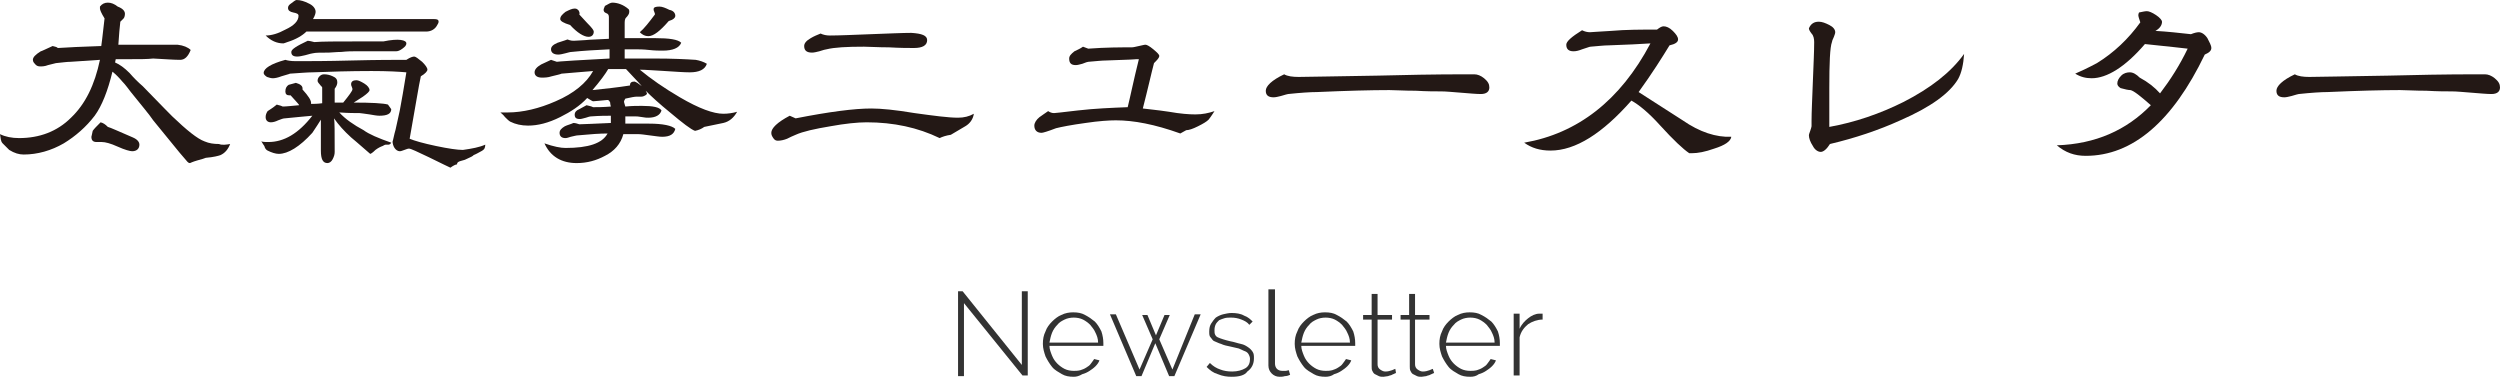 <?xml version="1.0" encoding="utf-8"?>
<!-- Generator: Adobe Illustrator 21.0.0, SVG Export Plug-In . SVG Version: 6.00 Build 0)  -->
<svg version="1.1" id="レイヤー_1" xmlns="http://www.w3.org/2000/svg" xmlns:xlink="http://www.w3.org/1999/xlink" x="0px"
	 y="0px" viewBox="0 0 380.2 57.3" style="enable-background:new 0 0 380.2 57.3;" xml:space="preserve">
<style type="text/css">
	.st0{fill:#231815;}
	.st1{fill:#333333;}
</style>
<g>
	<g>
		<path class="st0" d="M35,21.9c-0.3,0.8-0.8,1.4-1.5,1.7c-0.3,0.1-1,0.3-2.2,0.4c-0.2,0.1-0.6,0.2-1.3,0.4
			c-0.7,0.2-1.1,0.4-1.1,0.4c-0.2,0-0.3-0.1-0.4-0.2c-0.1-0.1-0.5-0.6-1.2-1.4c-0.9-1.1-2.2-2.7-4-4.9c-0.6-0.9-1.8-2.3-3.4-4.3
			c-0.4-0.5-0.8-1.1-1.3-1.6c-0.5-0.6-1-1.1-1.5-1.5c-0.7,2.9-1.6,5.2-2.7,6.7c-1.3,1.7-2.9,3.1-4.7,4.2c-1.9,1.1-4,1.7-6.1,1.7
			c-0.7,0-1.4-0.2-2.2-0.7c-0.3-0.3-0.7-0.7-1-1S0.1,21,0,20.4C0.8,20.8,1.8,21,2.9,21c3.1,0,5.8-1,7.9-3.1c2.2-2.1,3.6-5,4.4-8.8
			c-1.6,0.1-3.1,0.2-4.5,0.3c-0.5,0-1.2,0.1-2.2,0.2c0,0-0.4,0.1-1.2,0.3c-0.5,0.2-0.9,0.2-1.2,0.2c-0.3,0-0.6-0.1-0.8-0.4
			C5.2,9.6,5,9.4,5,9.1c0-0.4,0.4-0.8,1.2-1.3C6.3,7.8,6.9,7.5,8,7c0.3,0.1,0.6,0.1,0.8,0.3c1.4-0.1,3.7-0.2,6.6-0.3
			c0,0,0.2-1.4,0.5-4.2c-0.5-0.8-0.7-1.3-0.7-1.5c0-0.1,0-0.2,0-0.3c0.3-0.4,0.7-0.6,1.2-0.6c0.5,0,1,0.2,1.5,0.6
			C18.7,1.3,19,1.7,19,2.1c0,0.3-0.1,0.6-0.2,0.7c-0.3,0.3-0.5,0.5-0.5,0.5c-0.1,0.8-0.2,2-0.3,3.5c0.8,0,2,0,3.3,0
			c0.3,0,0.9,0,1.6,0s1.2,0,1.6,0c1.4,0,2.2,0,2.5,0c0.9,0.1,1.6,0.4,2,0.8c-0.4,1-0.9,1.5-1.6,1.5c-0.9,0-2.2-0.1-4.1-0.2
			C22.4,9,21.3,9,19.8,9c-0.5,0-1.3,0-2.2,0l-0.1,0.5c0.7,0.3,1.4,0.8,2.2,1.6c0.6,0.7,1.3,1.4,2,2c3,3.1,4.5,4.6,4.5,4.6
			c2.2,2.1,3.8,3.4,4.9,3.8c0.7,0.3,1.4,0.4,2.2,0.4C33.8,22.1,34.4,22,35,21.9z M21.2,22c0,0.6-0.4,1-1.1,1c-0.3,0-1.1-0.2-2.2-0.7
			c-1.1-0.5-1.9-0.7-2.4-0.7c-0.1,0-0.2,0-0.4,0c-0.2,0-0.3,0-0.4,0c-0.6,0-0.8-0.3-0.8-0.8c0-0.1,0.1-0.3,0.2-0.9
			c0.2-0.3,0.6-0.7,1.2-1.3c0.4,0.1,0.7,0.3,1.1,0.7c0.4,0.1,1.7,0.7,3.8,1.6C20.9,21.2,21.2,21.6,21.2,22z"/>
		<path class="st0" d="M59.5,21.7c-0.1,0.2-0.3,0.3-0.4,0.3c-0.1,0-0.1,0-0.2,0c-0.1,0-0.2,0-0.2,0c-0.2,0-0.3,0.1-0.5,0.2
			c-0.3,0.1-0.7,0.3-1.1,0.6c-0.4,0.4-0.7,0.6-0.8,0.6c-1.8-1.6-2.8-2.4-2.9-2.5c-1.1-1-1.9-1.9-2.6-2.9c0.1,0.4,0.1,2.1,0.1,5.1
			c0,0.4-0.1,0.7-0.3,1.1c-0.2,0.4-0.5,0.6-0.8,0.6c-0.7,0-1-0.6-1-1.9c0-0.3,0-1.1,0-2.4c0-1,0-1.8,0-2.3c-0.3,0.5-0.7,1.1-1.3,2
			c-1.9,2.1-3.7,3.2-5.1,3.2c-0.5,0-1.1-0.2-1.7-0.5c-0.2-0.1-0.4-0.3-0.5-0.7c-0.3-0.4-0.4-0.7-0.5-0.7c0.4,0.1,0.7,0.1,1.1,0.1
			c2.4,0,4.6-1.3,6.7-4c-0.9,0.1-2.4,0.2-4.2,0.4c-0.2,0-0.5,0.1-1,0.3c-0.4,0.2-0.8,0.3-1.1,0.3c-0.5,0-0.8-0.3-0.8-0.8
			c0-0.3,0.1-0.6,0.3-0.9c0.3-0.2,0.8-0.5,1.4-1c0.2,0.1,0.5,0.1,0.9,0.3c0.5,0,1.4-0.1,2.5-0.2c0-0.1-0.5-0.6-1.3-1.5h-0.2
			c-0.4,0-0.6-0.2-0.6-0.6c0-0.5,0.2-0.8,0.5-1c0.4-0.1,0.7-0.2,1.1-0.3c0.7,0.2,1.1,0.5,1,1c0.9,1,1.4,1.7,1.3,2.2
			c0.4,0,1,0,1.7-0.1c0-0.4,0-1,0-1.8v-0.6c0-0.1-0.2-0.2-0.4-0.5c-0.2-0.2-0.3-0.4-0.3-0.5c0-0.3,0.1-0.5,0.3-0.7s0.4-0.3,0.7-0.3
			c0.4,0,0.9,0.1,1.3,0.3c0.5,0.2,0.7,0.5,0.7,0.9c0,0.3-0.1,0.6-0.4,1v0.3c0,0.4,0,1,0,1.8c0.3,0,0.7,0,1.3,0
			c0.9-1.1,1.4-1.8,1.4-2c0-0.1,0-0.2-0.1-0.4c-0.1-0.2-0.1-0.3-0.1-0.4c0-0.4,0.3-0.6,0.8-0.6c0.3,0,0.7,0.2,1.2,0.5
			c0.5,0.3,0.8,0.7,0.8,1c0,0.2-0.3,0.5-1,1c-0.5,0.3-0.9,0.6-1.4,0.9c2.7,0,4.5,0.1,5.2,0.3c0.3,0.4,0.5,0.7,0.5,0.7
			c0,0.7-0.6,1-1.8,1c-0.4,0-0.9-0.1-1.5-0.2c-0.8-0.1-1.3-0.2-1.5-0.2c-0.7,0-1.7,0-3.1-0.1c0.9,1,2.2,1.9,3.7,2.7
			C56.1,20.4,57.5,21,59.5,21.7z M73.8,22c0,0.3-0.1,0.6-0.2,0.7c-0.2,0.2-0.4,0.3-0.6,0.4c-0.2,0.1-0.5,0.3-1,0.5
			c0,0.1-0.4,0.3-1.3,0.7c0,0-0.3,0.1-0.7,0.2c-0.3,0.1-0.5,0.2-0.5,0.5c-0.2,0-0.6,0.2-1,0.5c-0.2-0.1-1.3-0.6-3.3-1.6
			c-1.7-0.8-2.7-1.3-3-1.3c-0.2,0-0.4,0.1-0.7,0.2c-0.3,0.1-0.5,0.2-0.7,0.2c-0.3,0-0.6-0.2-0.8-0.5s-0.3-0.7-0.3-1
			c0,0.1,0.1-0.3,0.3-1.2c0.2-0.6,0.4-1.8,0.8-3.5c0.3-1.5,0.6-3.4,1-5.8c-1.1-0.1-2.8-0.2-5.3-0.2c-3.3,0-6.3,0.1-9,0.2
			c-0.7,0-1.9,0.1-3.4,0.2c-0.2,0.1-0.7,0.2-1.3,0.4c-0.5,0.2-1,0.3-1.3,0.3c-0.3,0-0.6-0.1-0.9-0.2c-0.3-0.2-0.5-0.4-0.5-0.6
			c0-0.7,1.1-1.4,3.3-2c0.3,0.1,0.8,0.2,1.6,0.2c1.9,0,4.7,0,8.4-0.1c3.9-0.1,6.7-0.1,8.4-0.1c0.6-0.4,1-0.5,1.2-0.5
			s0.6,0.3,1.2,0.8c0.5,0.5,0.8,0.9,0.8,1.2c0,0.2-0.3,0.6-1,1c-0.3,1.3-0.8,4.5-1.7,9.5c0.7,0.3,2.1,0.7,4,1.1
			c1.9,0.4,3.3,0.6,4.1,0.6C71.8,22.6,72.9,22.4,73.8,22z M66.7,3.3c0,0.2-0.1,0.3-0.2,0.5c-0.3,0.6-0.9,1-1.7,1c-0.6,0-1.6,0-2.9,0
			c-1.3,0-2.3,0-2.9,0c-7.7,0-11.8,0-12.4,0C46,5.4,45,6,43.7,6.4c-0.3,0.1-0.5,0.2-0.6,0.2c-1,0-1.9-0.4-2.7-1.2
			c0.9,0,1.9-0.3,3-0.9c1.3-0.6,2-1.3,2-2.1c0-0.3-0.3-0.4-0.8-0.5c-0.5-0.1-0.8-0.3-0.8-0.7c0-0.3,0.2-0.5,0.5-0.7S44.9,0,45.1,0
			c0.6,0,1.2,0.2,1.8,0.5C47.6,0.8,48,1.3,48,1.8c0,0.2-0.1,0.6-0.4,1.1c0.1,0,0.2,0,0.4,0s0.3,0,0.4,0c2,0,4.9,0,8.8,0s6.9,0,8.8,0
			C66.5,2.9,66.7,3,66.7,3.3z M61.8,6.6c0,0.3-0.2,0.5-0.6,0.8c-0.4,0.3-0.7,0.4-1,0.4c-0.2,0-0.6,0-1,0c-0.5,0-0.8,0-1,0
			c-0.5,0-1.2,0-2.2,0c-0.9,0-1.7,0-2.2,0c-0.4,0-1,0-1.9,0.1c-0.8,0-1.5,0.1-1.9,0.1c-1.2,0-2,0-2.4,0.1c-0.1,0-0.5,0.1-1.2,0.3
			c-0.5,0.1-0.8,0.2-1.2,0.2c-0.6,0-0.9-0.2-0.9-0.7c0-0.4,0.8-0.9,2.5-1.7c0.2,0,0.6,0.1,1,0.2c1.3-0.1,3.3-0.1,6.1-0.1
			c0.5,0,1.2,0,2.2,0c1,0,1.7,0,2.2,0C60.7,5.8,61.8,6.1,61.8,6.6z"/>
		<path class="st0" d="M112.1,17c-0.5,0.9-1.2,1.5-2.1,1.7c-1,0.2-1.9,0.4-2.9,0.6c-0.4,0.3-0.9,0.5-1.4,0.6
			c-0.6-0.2-1.9-1.2-3.8-2.8c-1.6-1.3-2.8-2.4-3.7-3.3l0.2,0.4l-0.1,0.2c-0.3,0.2-0.5,0.3-0.8,0.3c-0.1,0-0.2,0-0.4,0
			c-0.2,0-0.3,0-0.3,0c-0.3,0-0.8,0.1-1.7,0.3c-0.1,0.2-0.2,0.3-0.2,0.5c0,0.1,0.1,0.3,0.2,0.7c1-0.1,1.8-0.1,2.5-0.1
			c1.7,0,2.7,0.2,3,0.7c-0.2,0.7-0.9,1.1-2,1.1c-0.2,0-0.5,0-1-0.1c-0.5-0.1-0.8-0.1-1-0.1c-0.2,0-0.4,0-0.8,0c-0.3,0-0.6,0-0.7,0
			c0,0.4,0,0.8,0,1.1c0.4,0,1,0,1.8,0c0.8,0,1.4,0,1.8,0c2.1,0,3.5,0.3,4,0.8c-0.2,0.8-0.8,1.2-2,1.2c-0.4,0-1-0.1-1.8-0.2
			s-1.4-0.2-1.8-0.2c-0.2,0-0.6,0-1.1,0c-0.5,0-0.9,0-1.2,0c-0.4,1.5-1.4,2.6-2.8,3.3c-1.3,0.7-2.7,1.1-4.3,1.1c-2.3,0-4-1-4.9-3
			c1.4,0.5,2.5,0.7,3.2,0.7c3.5,0,5.6-0.7,6.4-2.2c-1.1,0-2.6,0.1-4.7,0.3c-0.1,0-0.4,0.1-0.9,0.2c-0.3,0.1-0.6,0.2-0.8,0.2
			c-0.6,0-0.9-0.3-0.9-0.8c0-0.4,0.3-0.7,0.8-1c0.4-0.2,0.9-0.3,1.3-0.5c0.3,0,0.6,0.1,0.9,0.2c0.7,0,2.3-0.1,4.8-0.2
			c0-0.1,0-0.4,0-0.9l0-0.2c-0.7,0-1.7,0-3,0.1c-0.2,0-0.5,0.1-0.8,0.2c-0.4,0.1-0.7,0.2-0.9,0.2c-0.6,0-0.8-0.2-0.8-0.7
			c0-0.3,0.2-0.6,0.7-0.8c0.4-0.2,0.7-0.4,1.1-0.6c0.3,0.1,0.6,0.1,1,0.3c0.6,0,1.5,0,2.7-0.1c-0.1-0.3-0.1-0.5-0.1-0.6
			c-0.1-0.2-0.2-0.4-0.4-0.4c-1.2,0.1-1.9,0.2-2.2,0.2c-0.1,0-0.4-0.2-0.9-0.5c-1.1,1.2-2.5,2.1-4.1,2.9c-1.8,0.9-3.4,1.3-4.9,1.3
			c-1,0-1.9-0.2-2.7-0.6c-0.2-0.1-0.5-0.4-0.8-0.7c-0.3-0.4-0.6-0.6-0.7-0.7c0.4,0,0.8,0,1.1,0c2.3,0,4.8-0.6,7.3-1.7
			c2.8-1.2,4.7-2.8,5.7-4.6c-1.1,0.1-2.6,0.2-4.8,0.4c-0.2,0.1-0.7,0.2-1.5,0.4c-0.6,0.2-1.1,0.2-1.5,0.2c-0.7,0-1.1-0.3-1.1-0.8
			c0-0.4,0.3-0.8,1-1.2c0.5-0.2,1-0.5,1.5-0.7c0.6,0.2,0.9,0.3,0.9,0.3c-0.1,0,0.8-0.1,2.6-0.2c1.7-0.1,3.5-0.2,5.4-0.3V7.5
			c-2,0.1-3.9,0.2-5.8,0.4c-0.2,0-0.5,0.1-0.9,0.2c-0.4,0.1-0.8,0.2-1.1,0.2c-0.7,0-1.1-0.3-1.1-0.8c0-0.4,0.3-0.7,1-1
			c1-0.3,1.5-0.5,1.5-0.5c0.5,0.2,0.8,0.2,0.9,0.2c-0.2,0,0.4,0,1.8-0.1c0.9-0.1,2.1-0.1,3.6-0.2c0-1.4,0-2.5,0-3.3
			c0-0.3-0.1-0.5-0.4-0.6c-0.3-0.1-0.4-0.3-0.4-0.5c0-0.2,0.1-0.3,0.2-0.6c0.5-0.3,0.9-0.5,1.1-0.5c0.8,0,1.7,0.3,2.5,1
			c0.1,0.1,0.1,0.3,0.1,0.4c0,0.3-0.2,0.6-0.5,0.9C95,2.9,95,3.3,95,3.6c0,0.1,0,0.8,0,2.2c0.3,0,1.1,0,2.3,0c0.9,0,1.7,0,2.3,0
			c2.2,0,3.5,0.2,4,0.7c-0.3,0.8-1.3,1.2-2.8,1.2c-0.5,0-1.2,0-2.1-0.1c-0.9-0.1-1.6-0.1-2.1-0.1H95v1.4c1.2,0,2.8,0,4.6,0
			c2.6,0,4.7,0.1,6.2,0.2c0.6,0.1,1.2,0.3,1.7,0.6c-0.3,0.9-1.2,1.3-2.6,1.3c-0.9,0-2.2-0.1-3.8-0.2c-1.8-0.1-3-0.2-3.8-0.2
			c1.7,1.4,3.7,2.8,6.1,4.2c2.9,1.7,5.1,2.5,6.6,2.5C110.7,17.3,111.4,17.2,112.1,17z M90.3,4.8c0,0.5-0.3,0.8-0.8,0.8
			c-0.7,0-1.7-0.6-2.8-1.8c-1-0.3-1.5-0.6-1.5-0.9c0-0.4,0.3-0.7,0.8-1.1c0.6-0.3,1-0.5,1.4-0.5c0.3,0,0.4,0.1,0.6,0.3
			c0.1,0.2,0.2,0.4,0.1,0.6c0.4,0.4,0.8,0.9,1.2,1.3C90,4.2,90.3,4.6,90.3,4.8z M97.6,13.1c-0.5-0.6-1.3-1.4-2.4-2.6
			c-0.9,0-1.8,0-2.7,0c-0.4,0.7-1.2,1.8-2.4,3.2c1.9-0.2,3.8-0.4,5.7-0.7c0-0.4,0.2-0.6,0.7-0.6C96.8,12.5,97.1,12.7,97.6,13.1z
			 M102.7,2.4c0,0.3-0.3,0.6-1,0.8c-1.3,1.5-2.3,2.3-3.1,2.3c-0.5,0-0.9-0.2-1.3-0.6c0.7-0.6,1.4-1.5,2.3-2.7c0-0.1,0-0.2-0.1-0.4
			c-0.1-0.2-0.1-0.3-0.1-0.4c0-0.3,0.3-0.4,0.9-0.4c0.4,0,0.9,0.2,1.5,0.5C102.4,1.6,102.7,2,102.7,2.4z"/>
		<path class="st0" d="M148.1,17.3c-0.1,0.8-0.6,1.5-1.3,1.9s-1.5,0.9-2.2,1.3c-0.7,0.1-1.3,0.3-1.7,0.5c-3.3-1.6-7-2.4-11.1-2.4
			c-1.4,0-3.3,0.2-5.5,0.6c-2.4,0.4-4.2,0.8-5.3,1.3c-0.5,0.2-0.9,0.4-1.3,0.6c-0.5,0.2-1,0.3-1.4,0.3c-0.3,0-0.5-0.1-0.7-0.4
			s-0.3-0.5-0.3-0.8c0-0.7,0.9-1.6,2.8-2.6L121,18c5.1-1,8.9-1.5,11.5-1.5c1.5,0,3.6,0.2,6.6,0.7c2.9,0.4,5.1,0.7,6.6,0.7
			C146.6,17.9,147.4,17.7,148.1,17.3z M141,6.1c0,0.8-0.7,1.2-2,1.2c-0.8,0-2.1,0-3.8-0.1c-1.7,0-3-0.1-3.8-0.1
			c-2.6,0-4.5,0.1-5.7,0.4c-0.1,0-0.5,0.1-1.1,0.3c-0.4,0.1-0.8,0.2-1.1,0.2c-0.8,0-1.2-0.3-1.2-1c0-0.4,0.3-0.8,1-1.2
			c0.5-0.3,1-0.5,1.5-0.7c0.4,0.2,0.9,0.3,1.4,0.3c1.4,0,3.5-0.1,6.2-0.2s4.9-0.2,6.2-0.2C140.2,5.1,141,5.4,141,6.1z"/>
		<path class="st0" d="M184.7,16.9c-0.2,0.3-0.5,0.8-0.9,1.3c-0.3,0.3-0.8,0.6-1.6,1c-0.8,0.4-1.4,0.6-1.8,0.6
			c-0.3,0.2-0.6,0.3-0.9,0.5c-3.9-1.4-7.1-2-9.8-2c-1,0-2.6,0.1-4.6,0.4c-2.2,0.3-3.7,0.6-4.5,0.8c-1.3,0.5-2,0.7-2.2,0.7
			c-0.7,0-1.1-0.4-1.1-1.1c0-0.4,0.3-0.9,0.8-1.3c0.4-0.3,0.9-0.6,1.3-0.9c0.3,0.2,0.6,0.3,0.9,0.3c0,0,1.2-0.1,3.6-0.4
			c2.6-0.3,5.1-0.4,7.6-0.5c0.4-1.6,0.9-4.1,1.7-7.3h-0.5c0.4,0-1.1,0.1-4.5,0.2c-0.6,0-1.5,0.1-2.7,0.2c-0.1,0-0.4,0.1-0.9,0.3
			c-0.4,0.1-0.7,0.2-1,0.2c-0.7,0-1-0.3-1-1c0-0.4,0.3-0.7,0.8-1.1c0.4-0.2,0.9-0.4,1.3-0.7l0.8,0.3c2.7-0.2,4.9-0.2,6.6-0.2
			c0.3,0,0.6-0.1,1.1-0.2c0.5-0.1,0.8-0.2,1-0.2s0.6,0.2,1.2,0.7c0.6,0.5,0.9,0.8,0.9,1c0,0.3-0.3,0.6-0.8,1.1
			c-0.4,1.5-0.9,3.8-1.7,6.9c0.7,0.1,2,0.2,4,0.5c1.7,0.3,3,0.4,4,0.4C182.9,17.4,183.8,17.2,184.7,16.9z"/>
		<path class="st0" d="M226.5,13.3c0,0.6-0.4,1-1.3,1c-0.7,0-1.7-0.1-3-0.2c-1.3-0.1-2.3-0.2-3-0.2c-0.9,0-2.2,0-3.9-0.1
			c-1.8,0-3.1-0.1-4-0.1c-2.8,0-6.5,0.1-11,0.3c-1,0-2.5,0.1-4.4,0.3c-0.1,0-0.4,0.1-1.1,0.3c-0.4,0.1-0.8,0.2-1.1,0.2
			c-0.8,0-1.2-0.3-1.2-1c0-0.7,0.9-1.6,2.8-2.5c0.5,0.3,1.3,0.4,2.2,0.4c1.3,0,5.4-0.1,12.1-0.2c3.9-0.1,8.5-0.2,13.5-0.2h1.1
			c0.5,0,1,0.2,1.5,0.6C226.3,12.4,226.5,12.8,226.5,13.3z"/>
		<path class="st0" d="M263.3,20.8c-0.1,0.7-1,1.3-2.6,1.8c-1.4,0.5-2.5,0.7-3.4,0.7c-0.1,0-0.2,0-0.4,0c-0.9-0.6-2.4-2-4.4-4.2
			c-1.8-2-3.3-3.2-4.4-3.8c-4.4,5-8.5,7.6-12.3,7.6c-1.6,0-2.9-0.4-4-1.2c8.1-1.4,14.6-6.4,19.2-15.1c-1.4,0.1-3.6,0.2-6.4,0.3
			c-0.6,0-1.5,0.1-2.7,0.2c-0.2,0-0.6,0.2-1.3,0.4c-0.5,0.2-0.9,0.3-1.3,0.3c-0.7,0-1.1-0.3-1.1-1c0-0.5,0.8-1.2,2.4-2.2
			c0.4,0.2,0.8,0.3,1.2,0.3c0.2,0,1.3-0.1,3.2-0.2c2.3-0.2,4.6-0.2,7-0.2c0.4-0.3,0.7-0.5,1-0.5c0.4,0,0.9,0.2,1.4,0.7
			s0.8,0.9,0.8,1.3c0,0.4-0.4,0.7-1.3,0.9c-1.1,1.8-2.6,4.2-4.7,7.1c2.2,1.4,4.5,2.9,6.7,4.3C258.5,20.1,261,20.9,263.3,20.8z"/>
		<path class="st0" d="M298.7,8.2c-0.1,1.6-0.4,2.9-0.9,3.8c-1.3,2.2-4.2,4.3-8.8,6.3c-3.3,1.5-6.9,2.7-10.7,3.6
			c-0.5,0.8-1,1.2-1.4,1.2c-0.4,0-0.9-0.3-1.2-0.9c-0.4-0.6-0.6-1.2-0.6-1.6c0-0.2,0.1-0.4,0.2-0.7c0.1-0.3,0.2-0.6,0.2-0.7
			c0-0.1,0-0.2,0-0.4c0-0.2,0-0.3,0-0.4c0-1.3,0.1-3.3,0.2-6c0.1-2.6,0.2-4.6,0.2-6c0-0.5-0.1-1-0.4-1.3c-0.3-0.4-0.4-0.6-0.4-0.8
			c0.3-0.7,0.8-1,1.5-1c0.5,0,1,0.2,1.6,0.5c0.6,0.3,0.9,0.7,0.9,1.1c0,0.2-0.1,0.4-0.2,0.7c-0.2,0.4-0.3,0.7-0.3,0.8
			c-0.3,0.8-0.4,3.2-0.4,7v3.4c0,0.8,0,1.6,0,2.5c3.9-0.7,7.7-2,11.3-3.8C293.6,13.4,296.7,11,298.7,8.2z"/>
		<path class="st0" d="M336.3,7.3c0,0.4-0.3,0.7-1,1c-4.9,10.2-11,15.4-18.1,15.4c-1.7,0-3.1-0.5-4.4-1.6c5.9-0.2,10.6-2.3,14.3-6.1
			c-1.6-1.4-2.6-2.2-3.1-2.3c-0.3,0-0.8-0.1-1.5-0.3c-0.3-0.2-0.5-0.4-0.5-0.7c0-0.4,0.2-0.8,0.6-1.2s0.9-0.5,1.3-0.5
			c0.5,0,1,0.3,1.5,0.8c1.3,0.7,2.3,1.5,3.1,2.4c1.6-2.1,3-4.3,4.2-6.8c-0.7-0.1-2.8-0.3-6.5-0.7c-3,3.5-5.8,5.2-8.1,5.2
			c-0.9,0-1.7-0.2-2.5-0.7c0.7-0.3,1.8-0.8,3.3-1.6c2.6-1.6,4.8-3.7,6.6-6.2c-0.2-0.6-0.3-0.9-0.3-1c0-0.2,0-0.3,0.1-0.5
			c0.5-0.1,0.9-0.2,1.2-0.2c0.3,0,0.8,0.2,1.4,0.6c0.6,0.4,0.9,0.8,0.9,1c0,0.5-0.3,1-1,1.4c1.8,0.1,3.6,0.3,5.4,0.5
			c0.5-0.2,0.9-0.3,1.2-0.3c0.4,0,0.9,0.3,1.3,0.9C336,6.4,336.3,6.9,336.3,7.3z"/>
		<path class="st0" d="M380.2,13.3c0,0.6-0.4,1-1.3,1c-0.7,0-1.7-0.1-3-0.2c-1.3-0.1-2.3-0.2-3-0.2c-0.9,0-2.2,0-3.9-0.1
			c-1.8,0-3.1-0.1-4-0.1c-2.8,0-6.5,0.1-11,0.3c-1,0-2.5,0.1-4.4,0.3c-0.1,0-0.4,0.1-1.1,0.3c-0.4,0.1-0.8,0.2-1.1,0.2
			c-0.8,0-1.2-0.3-1.2-1c0-0.7,0.9-1.6,2.8-2.5c0.5,0.3,1.3,0.4,2.2,0.4c1.3,0,5.4-0.1,12.1-0.2c3.9-0.1,8.5-0.2,13.5-0.2h1.1
			c0.5,0,1,0.2,1.5,0.6C380,12.4,380.2,12.8,380.2,13.3z"/>
	</g>
</g>
<g>
	<g>
		<path class="st1" d="M146.6,46.1v11.1h-0.9V44.3h0.7l9,11.2V44.3h0.9v12.8h-0.8L146.6,46.1z"/>
		<path class="st1" d="M163.3,57.3c-0.7,0-1.3-0.1-1.8-0.4s-1.1-0.6-1.5-1.1s-0.7-1-1-1.6c-0.2-0.6-0.4-1.2-0.4-1.9
			c0-0.7,0.1-1.3,0.4-1.9c0.2-0.6,0.6-1.1,1-1.5c0.4-0.4,0.9-0.8,1.4-1c0.6-0.3,1.2-0.4,1.8-0.4c0.7,0,1.3,0.1,1.8,0.4
			c0.6,0.3,1,0.6,1.5,1c0.4,0.4,0.7,0.9,1,1.5c0.2,0.6,0.3,1.2,0.3,1.8c0,0.1,0,0.1,0,0.2s0,0.1,0,0.2h-8.2c0,0.5,0.2,1,0.4,1.5
			c0.2,0.5,0.5,0.9,0.8,1.2s0.7,0.6,1.1,0.8c0.4,0.2,0.9,0.3,1.4,0.3c0.3,0,0.6,0,1-0.1c0.3-0.1,0.6-0.2,0.9-0.4
			c0.3-0.2,0.5-0.3,0.7-0.6s0.4-0.5,0.5-0.7l0.8,0.2c-0.1,0.3-0.3,0.6-0.6,0.9s-0.6,0.5-0.9,0.7c-0.3,0.2-0.7,0.4-1.1,0.5
			C164.1,57.2,163.7,57.3,163.3,57.3z M167,52.1c0-0.6-0.2-1.1-0.4-1.5c-0.2-0.5-0.5-0.8-0.8-1.2c-0.3-0.3-0.7-0.6-1.1-0.8
			c-0.4-0.2-0.9-0.3-1.4-0.3s-1,0.1-1.4,0.3c-0.4,0.2-0.8,0.4-1.1,0.8c-0.3,0.3-0.6,0.7-0.8,1.2c-0.2,0.5-0.3,1-0.4,1.5H167z"/>
		<path class="st1" d="M181.7,47.8h0.9l-4,9.4h-0.8l-2.1-5l-2.1,5h-0.8l-4-9.4h0.9l3.6,8.4l2-4.6l-1.6-3.7h0.8l1.3,3.1l1.3-3.1h0.8
			l-1.6,3.7l2,4.6L181.7,47.8z"/>
		<path class="st1" d="M187.3,57.3c-0.7,0-1.4-0.1-2.1-0.4c-0.7-0.2-1.2-0.6-1.7-1.1l0.5-0.6c0.5,0.5,1,0.8,1.6,1
			c0.5,0.2,1.1,0.3,1.8,0.3c0.8,0,1.5-0.2,2-0.5s0.7-0.8,0.7-1.4c0-0.3-0.1-0.5-0.2-0.7c-0.1-0.2-0.3-0.4-0.6-0.5
			c-0.3-0.1-0.6-0.3-0.9-0.4c-0.4-0.1-0.8-0.2-1.3-0.3c-0.5-0.1-1-0.2-1.4-0.4c-0.4-0.1-0.7-0.3-1-0.4s-0.4-0.4-0.6-0.6
			s-0.2-0.5-0.2-0.9c0-0.5,0.1-0.9,0.3-1.2c0.2-0.3,0.4-0.6,0.7-0.9c0.3-0.2,0.7-0.4,1.1-0.5c0.4-0.1,0.9-0.2,1.3-0.2
			c0.7,0,1.4,0.1,1.9,0.4c0.6,0.2,1,0.6,1.3,0.9l-0.5,0.5c-0.3-0.4-0.7-0.6-1.2-0.8c-0.5-0.2-1-0.3-1.6-0.3c-0.3,0-0.7,0-1,0.1
			c-0.3,0.1-0.6,0.2-0.8,0.3c-0.2,0.2-0.4,0.4-0.5,0.6c-0.1,0.2-0.2,0.5-0.2,0.9c0,0.3,0,0.5,0.1,0.7s0.2,0.3,0.4,0.4
			c0.2,0.1,0.5,0.2,0.8,0.3c0.3,0.1,0.7,0.2,1.1,0.3c0.6,0.1,1.1,0.3,1.6,0.4c0.5,0.1,0.8,0.3,1.1,0.5c0.3,0.2,0.5,0.4,0.7,0.7
			c0.2,0.3,0.2,0.6,0.2,1c0,0.8-0.3,1.5-1,2C189.3,57.1,188.4,57.3,187.3,57.3z"/>
		<path class="st1" d="M193,44h0.9v11.3c0,0.3,0.1,0.6,0.3,0.8c0.2,0.2,0.5,0.3,0.8,0.3c0.1,0,0.3,0,0.5,0c0.2,0,0.4-0.1,0.5-0.1
			l0.2,0.7c-0.2,0.1-0.5,0.2-0.8,0.2c-0.3,0.1-0.6,0.1-0.8,0.1c-0.5,0-0.9-0.2-1.2-0.5c-0.3-0.3-0.5-0.7-0.5-1.2V44z"/>
		<path class="st1" d="M201.6,57.3c-0.7,0-1.3-0.1-1.8-0.4s-1.1-0.6-1.5-1.1s-0.7-1-1-1.6c-0.2-0.6-0.4-1.2-0.4-1.9
			c0-0.7,0.1-1.3,0.4-1.9c0.2-0.6,0.6-1.1,1-1.5c0.4-0.4,0.9-0.8,1.4-1c0.6-0.3,1.2-0.4,1.8-0.4c0.7,0,1.3,0.1,1.8,0.4
			c0.6,0.3,1,0.6,1.5,1c0.4,0.4,0.7,0.9,1,1.5c0.2,0.6,0.3,1.2,0.3,1.8c0,0.1,0,0.1,0,0.2s0,0.1,0,0.2h-8.2c0,0.5,0.2,1,0.4,1.5
			c0.2,0.5,0.5,0.9,0.8,1.2s0.7,0.6,1.1,0.8c0.4,0.2,0.9,0.3,1.4,0.3c0.3,0,0.6,0,1-0.1c0.3-0.1,0.6-0.2,0.9-0.4
			c0.3-0.2,0.5-0.3,0.7-0.6s0.4-0.5,0.5-0.7l0.8,0.2c-0.1,0.3-0.3,0.6-0.6,0.9s-0.6,0.5-0.9,0.7c-0.3,0.2-0.7,0.4-1.1,0.5
			C202.5,57.2,202,57.3,201.6,57.3z M205.3,52.1c0-0.6-0.2-1.1-0.4-1.5c-0.2-0.5-0.5-0.8-0.8-1.2c-0.3-0.3-0.7-0.6-1.1-0.8
			c-0.4-0.2-0.9-0.3-1.4-0.3s-1,0.1-1.4,0.3c-0.4,0.2-0.8,0.4-1.1,0.8c-0.3,0.3-0.6,0.7-0.8,1.2c-0.2,0.5-0.3,1-0.4,1.5H205.3z"/>
		<path class="st1" d="M212.3,56.7c0,0-0.1,0.1-0.2,0.1c-0.1,0.1-0.3,0.1-0.4,0.2c-0.2,0.1-0.4,0.1-0.6,0.2c-0.2,0-0.5,0.1-0.7,0.1
			s-0.5,0-0.7-0.1c-0.2-0.1-0.4-0.2-0.6-0.3s-0.3-0.3-0.4-0.5c-0.1-0.2-0.1-0.4-0.1-0.7v-7.1h-1.3v-0.7h1.3v-3.2h0.9v3.2h2.2v0.7
			h-2.2v6.8c0,0.3,0.1,0.6,0.4,0.8s0.5,0.3,0.8,0.3c0.4,0,0.7-0.1,1-0.2c0.3-0.1,0.4-0.2,0.5-0.2L212.3,56.7z"/>
		<path class="st1" d="M218.1,56.7c0,0-0.1,0.1-0.2,0.1c-0.1,0.1-0.3,0.1-0.4,0.2c-0.2,0.1-0.4,0.1-0.6,0.2c-0.2,0-0.5,0.1-0.7,0.1
			s-0.5,0-0.7-0.1c-0.2-0.1-0.4-0.2-0.6-0.3s-0.3-0.3-0.4-0.5c-0.1-0.2-0.1-0.4-0.1-0.7v-7.1H213v-0.7h1.3v-3.2h0.9v3.2h2.2v0.7
			h-2.2v6.8c0,0.3,0.1,0.6,0.4,0.8s0.5,0.3,0.8,0.3c0.4,0,0.7-0.1,1-0.2c0.3-0.1,0.4-0.2,0.5-0.2L218.1,56.7z"/>
		<path class="st1" d="M223.6,57.3c-0.7,0-1.3-0.1-1.8-0.4s-1.1-0.6-1.5-1.1s-0.7-1-1-1.6c-0.2-0.6-0.4-1.2-0.4-1.9
			c0-0.7,0.1-1.3,0.4-1.9c0.2-0.6,0.6-1.1,1-1.5c0.4-0.4,0.9-0.8,1.4-1c0.6-0.3,1.2-0.4,1.8-0.4c0.7,0,1.3,0.1,1.8,0.4
			c0.6,0.3,1,0.6,1.5,1c0.4,0.4,0.7,0.9,1,1.5c0.2,0.6,0.3,1.2,0.3,1.8c0,0.1,0,0.1,0,0.2s0,0.1,0,0.2h-8.2c0,0.5,0.2,1,0.4,1.5
			c0.2,0.5,0.5,0.9,0.8,1.2s0.7,0.6,1.1,0.8c0.4,0.2,0.9,0.3,1.4,0.3c0.3,0,0.6,0,1-0.1c0.3-0.1,0.6-0.2,0.9-0.4
			c0.3-0.2,0.5-0.3,0.7-0.6s0.4-0.5,0.5-0.7l0.8,0.2c-0.1,0.3-0.3,0.6-0.6,0.9s-0.6,0.5-0.9,0.7c-0.3,0.2-0.7,0.4-1.1,0.5
			C224.5,57.2,224.1,57.3,223.6,57.3z M227.3,52.1c0-0.6-0.2-1.1-0.4-1.5c-0.2-0.5-0.5-0.8-0.8-1.2c-0.3-0.3-0.7-0.6-1.1-0.8
			c-0.4-0.2-0.9-0.3-1.4-0.3s-1,0.1-1.4,0.3c-0.4,0.2-0.8,0.4-1.1,0.8c-0.3,0.3-0.6,0.7-0.8,1.2c-0.2,0.5-0.3,1-0.4,1.5H227.3z"/>
		<path class="st1" d="M234.6,48.6c-0.8,0-1.6,0.3-2.2,0.7c-0.6,0.5-1.1,1.1-1.3,2v5.8h-0.9v-9.4h0.9v2.3c0.3-0.7,0.8-1.2,1.3-1.6
			s1.1-0.7,1.7-0.7c0.1,0,0.2,0,0.3,0c0.1,0,0.2,0,0.2,0V48.6z"/>
	</g>
</g>
</svg>
